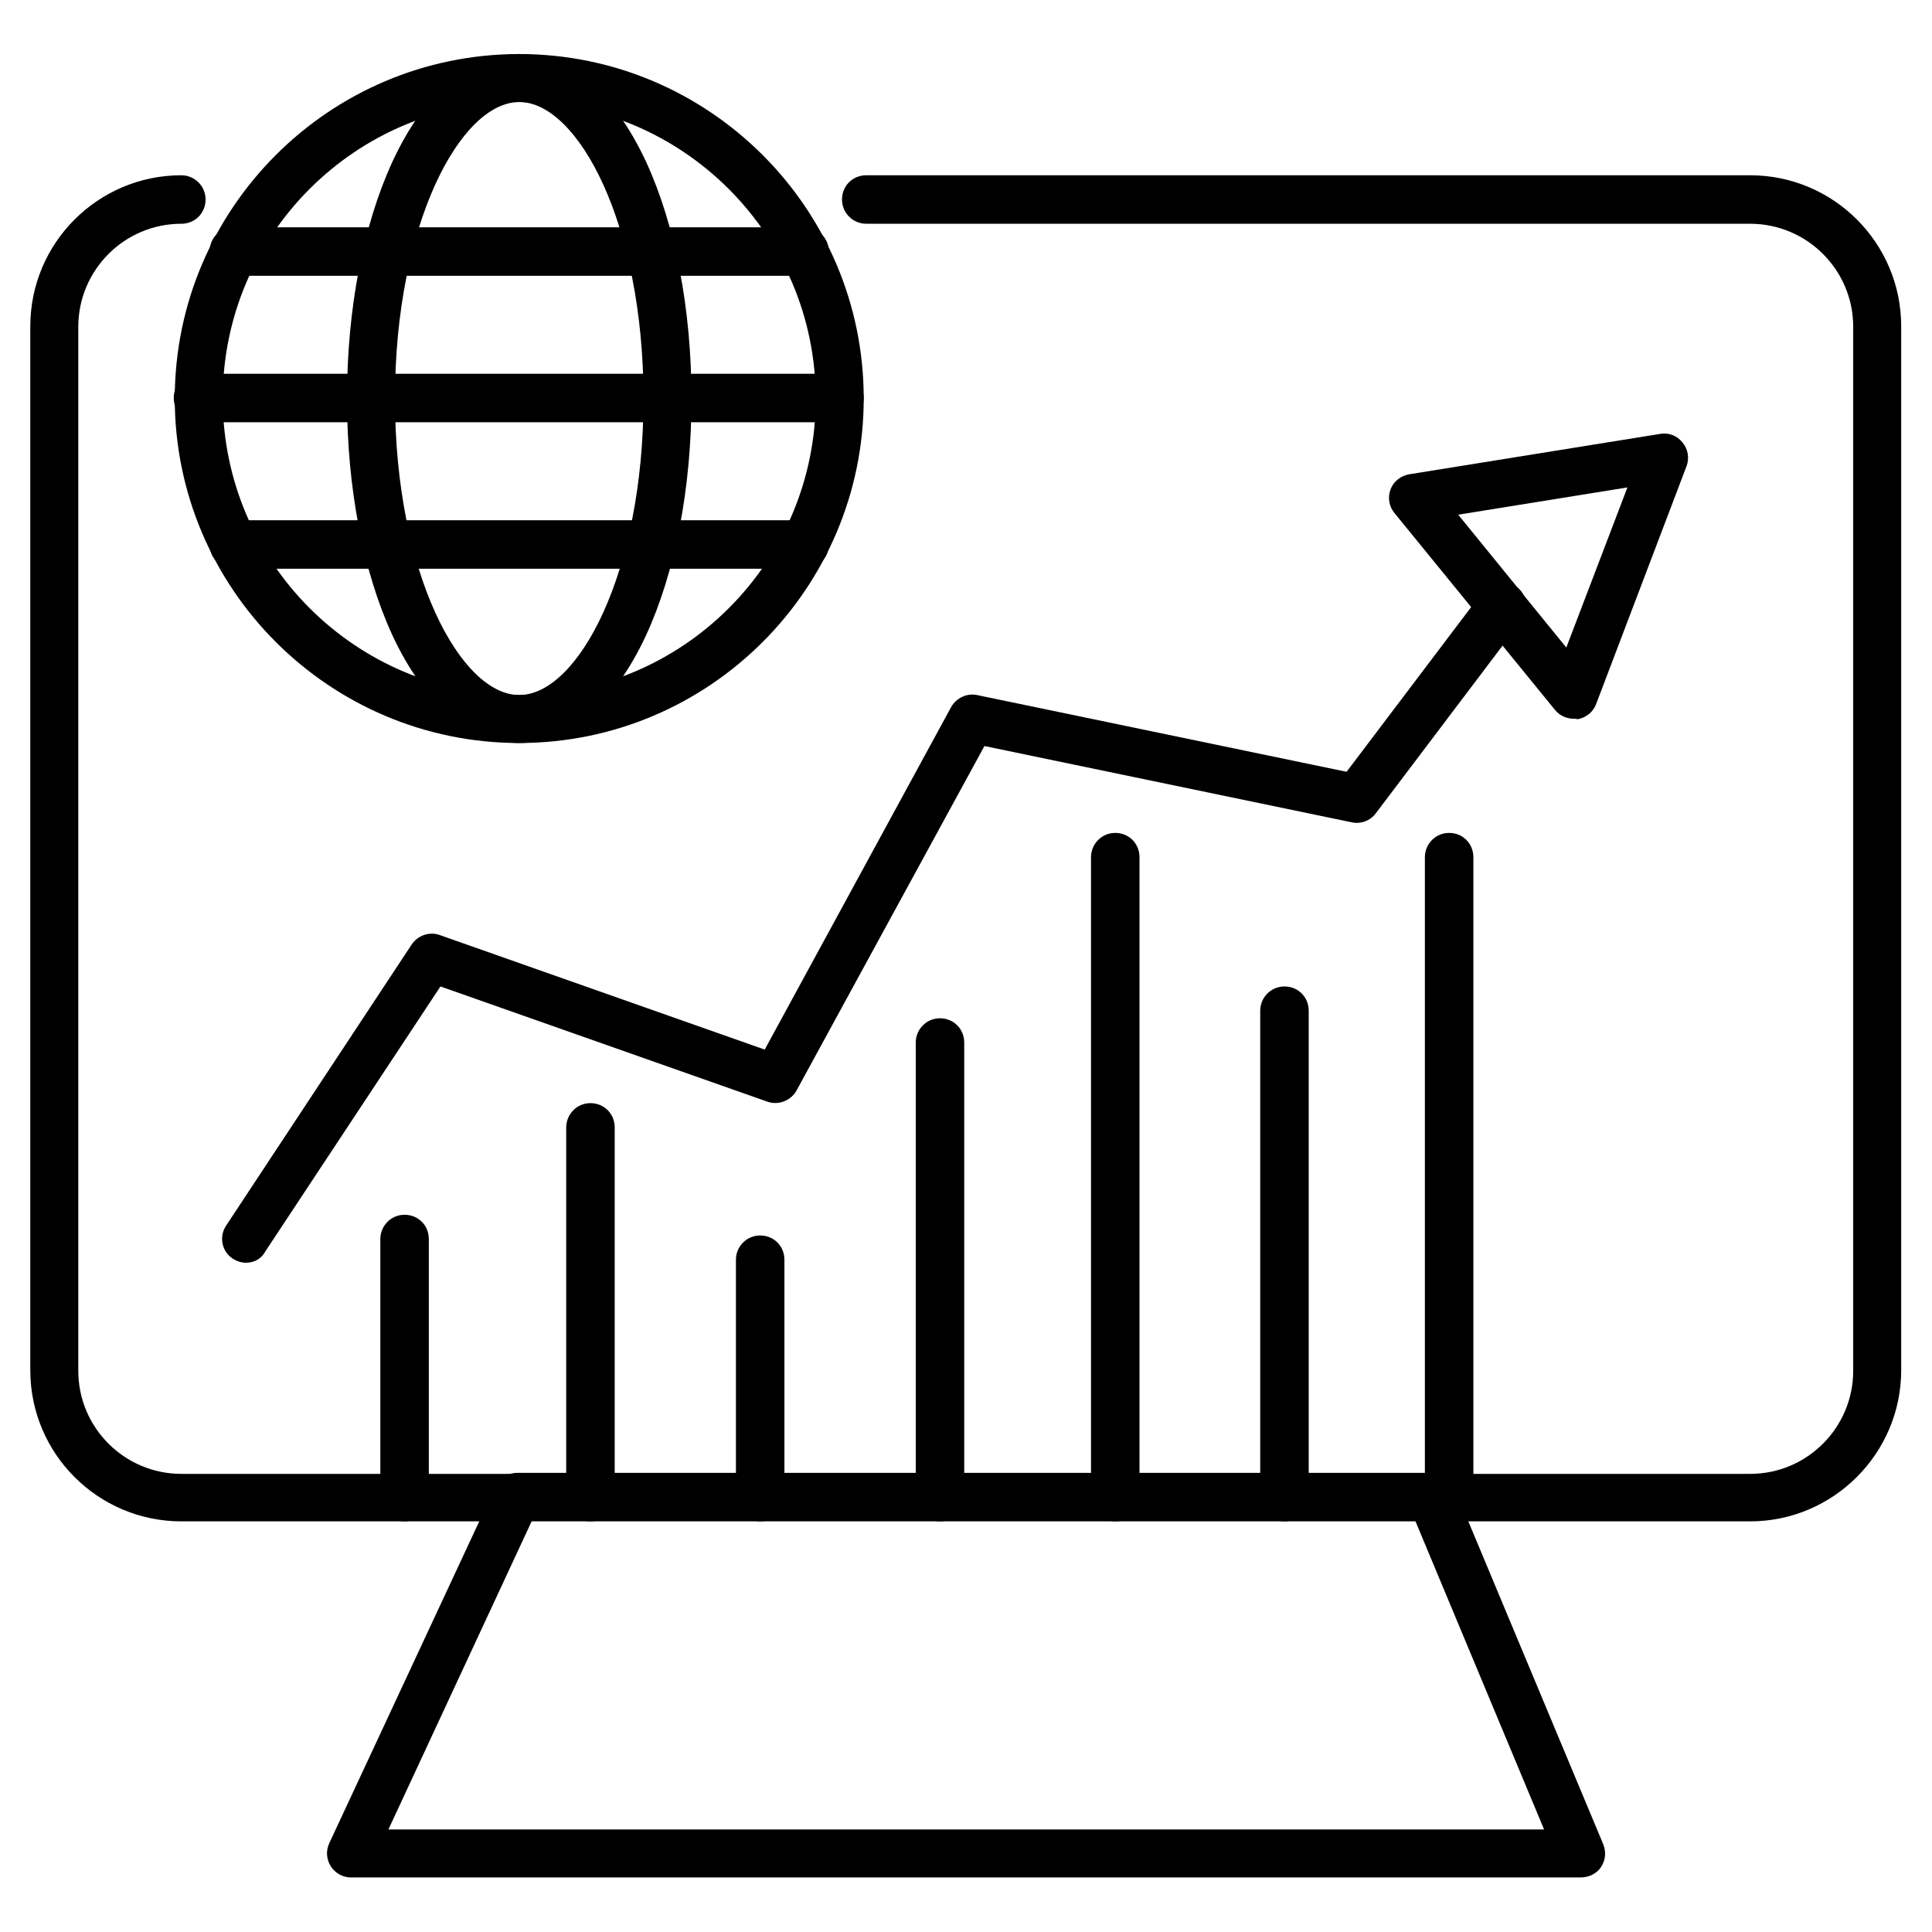 <svg xmlns="http://www.w3.org/2000/svg" xmlns:xlink="http://www.w3.org/1999/xlink" id="Capa_1" x="0px" y="0px" viewBox="0 0 382.5 382.5" style="enable-background:new 0 0 382.5 382.5;" xml:space="preserve"><style type="text/css">	.st0{fill-rule:evenodd;clip-rule:evenodd;}</style><g id="Layer_x0020_1">	<g id="_249451112">		<path id="_249452576" class="st0" d="M312.9,371.7H69.5c-1.6,0-3.1-0.8-4-2.2c-0.9-1.4-1-3.1-0.3-4.6l32.9-70.6   c0.8-1.7,2.5-2.7,4.3-2.7h181.1c1.9,0,3.6,1.2,4.4,2.9l29.5,70.6c0.6,1.5,0.5,3.1-0.4,4.5C316.1,371,314.5,371.7,312.9,371.7   L312.9,371.7z M76.9,362.2h228.8l-25.5-61.1H105.3L76.9,362.2z"></path>		<path id="_249452264" class="st0" d="M346.5,301.2H35.9C19.4,301.2,6,287.8,6,271.3V64.6c0-16.5,13.4-29.9,29.9-29.9   c2.6,0,4.8,2.1,4.8,4.8c0,2.7-2.1,4.8-4.8,4.8c-11.3,0-20.4,9.2-20.4,20.4v206.7c0,11.3,9.2,20.4,20.4,20.4l310.6,0   c11.3,0,20.4-9.2,20.4-20.4V64.7c0-11.3-9.2-20.4-20.4-20.4l-175,0c-2.6,0-4.8-2.1-4.8-4.8c0-2.7,2.1-4.8,4.8-4.8h175   c16.5,0,29.9,13.4,29.9,29.9v206.7C376.4,287.7,363,301.2,346.5,301.2L346.5,301.2z"></path>		<path id="_249452216" class="st0" d="M48.7,250c-0.9,0-1.8-0.3-2.6-0.8c-2.2-1.4-2.8-4.4-1.3-6.6L81.5,187   c1.2-1.8,3.5-2.6,5.5-1.9l64.4,22.7l36.9-67.8c1-1.8,3.1-2.8,5.1-2.4l73.2,15.2l27-35.7c1.6-2.1,4.6-2.5,6.7-0.9   c2.1,1.6,2.5,4.6,0.9,6.7L272.4,161c-1.1,1.5-3,2.2-4.8,1.8l-72.7-15.1l-37.2,68.2c-1.1,2-3.6,3-5.8,2.2l-64.7-22.8l-34.7,52.5   C51.7,249.3,50.2,250,48.7,250L48.7,250z"></path>		<path id="_249452456" class="st0" d="M311.6,142.3c-1.4,0-2.8-0.6-3.7-1.7l-31.8-39c-1.1-1.3-1.4-3.1-0.8-4.7c0.6-1.6,2-2.7,3.7-3   l49.7-8c1.7-0.3,3.4,0.4,4.4,1.7c1.1,1.3,1.4,3.1,0.8,4.7L316,139.4c-0.6,1.6-2,2.7-3.7,3C312.1,142.3,311.9,142.3,311.6,142.3   L311.6,142.3z M288.7,101.9l21.4,26.3l12.1-31.7L288.7,101.9L288.7,101.9z"></path>		<path id="_249452072" class="st0" d="M102.8,147.1c-37.6,0-68.2-30.6-68.2-68.2s30.6-68.2,68.2-68.2S171,41.3,171,78.9   S140.4,147.1,102.8,147.1z M102.8,20.2c-32.4,0-58.7,26.3-58.7,58.7s26.3,58.7,58.7,58.7s58.7-26.3,58.7-58.7   C161.5,46.5,135.1,20.2,102.8,20.2z"></path>		<path id="_249452336" class="st0" d="M102.8,147.1c-9.8,0-18.7-7.6-25.1-21.3c-5.8-12.6-9-29.2-9-46.9s3.2-34.3,9-46.9   c6.4-13.8,15.3-21.3,25.1-21.3s18.7,7.6,25.1,21.3c5.8,12.6,9,29.2,9,46.9s-3.2,34.3-9,46.9C121.5,139.5,112.6,147.1,102.8,147.1z    M102.8,20.2c-11.6,0-24.6,24.1-24.6,58.7c0,34.6,13,58.7,24.6,58.7s24.6-24.1,24.6-58.7C127.4,44.3,114.4,20.2,102.8,20.2z"></path>		<path id="_249451976" class="st0" d="M159.3,54.6h-113c-2.6,0-4.8-2.1-4.8-4.8c0-2.7,2.1-4.8,4.8-4.8h113c2.6,0,4.8,2.1,4.8,4.8   C164.1,52.5,161.9,54.6,159.3,54.6z"></path>		<path id="_249451832" class="st0" d="M166.2,83.6h-127c-2.6,0-4.8-2.1-4.8-4.8s2.1-4.8,4.8-4.8l127,0c2.6,0,4.8,2.1,4.8,4.8   C171,81.5,168.9,83.6,166.2,83.6z"></path>		<path id="_249451952" class="st0" d="M159.3,112.6h-113c-2.6,0-4.8-2.1-4.8-4.8c0-2.7,2.1-4.8,4.8-4.8l113,0   c2.6,0,4.8,2.1,4.8,4.8S161.9,112.6,159.3,112.6L159.3,112.6z"></path>		<path id="_249451184" class="st0" d="M80.1,301.2c-2.6,0-4.8-2.1-4.8-4.8v-51.1c0-2.6,2.1-4.8,4.8-4.8s4.8,2.1,4.8,4.8v51.1   C84.9,299,82.8,301.2,80.1,301.2z"></path>		<path id="_249451808" class="st0" d="M116.9,301.2c-2.6,0-4.8-2.1-4.8-4.8v-73.2c0-2.6,2.1-4.8,4.8-4.8s4.8,2.1,4.8,4.8v73.2   C121.6,299,119.5,301.2,116.9,301.2z"></path>		<path id="_249451136" class="st0" d="M150.5,301.2c-2.6,0-4.8-2.1-4.8-4.8v-47c0-2.6,2.1-4.8,4.8-4.8c2.7,0,4.8,2.1,4.8,4.8v47   C155.3,299,153.1,301.2,150.5,301.2z"></path>		<path id="_249451616" class="st0" d="M186.1,301.2c-2.6,0-4.8-2.1-4.8-4.8v-90c0-2.6,2.1-4.8,4.8-4.8c2.7,0,4.8,2.1,4.8,4.8v90   C190.9,299,188.7,301.2,186.1,301.2z"></path>		<path id="_249451376" class="st0" d="M220.8,301.2c-2.6,0-4.8-2.1-4.8-4.8V169.7c0-2.6,2.1-4.8,4.8-4.8c2.7,0,4.8,2.1,4.8,4.8   v126.7C225.5,299,223.4,301.2,220.8,301.2z"></path>		<path id="_249451280" class="st0" d="M254.3,301.2c-2.6,0-4.8-2.1-4.8-4.8v-96.3c0-2.6,2.1-4.8,4.8-4.8c2.7,0,4.8,2.1,4.8,4.8   v96.3C259.1,299,256.9,301.2,254.3,301.2z"></path>		<path id="_249451496" class="st0" d="M286.9,301.2c-2.6,0-4.8-2.1-4.8-4.8V169.7c0-2.6,2.1-4.8,4.8-4.8s4.8,2.1,4.8,4.8v126.7   C291.6,299,289.5,301.2,286.9,301.2z"></path>	</g></g></svg>